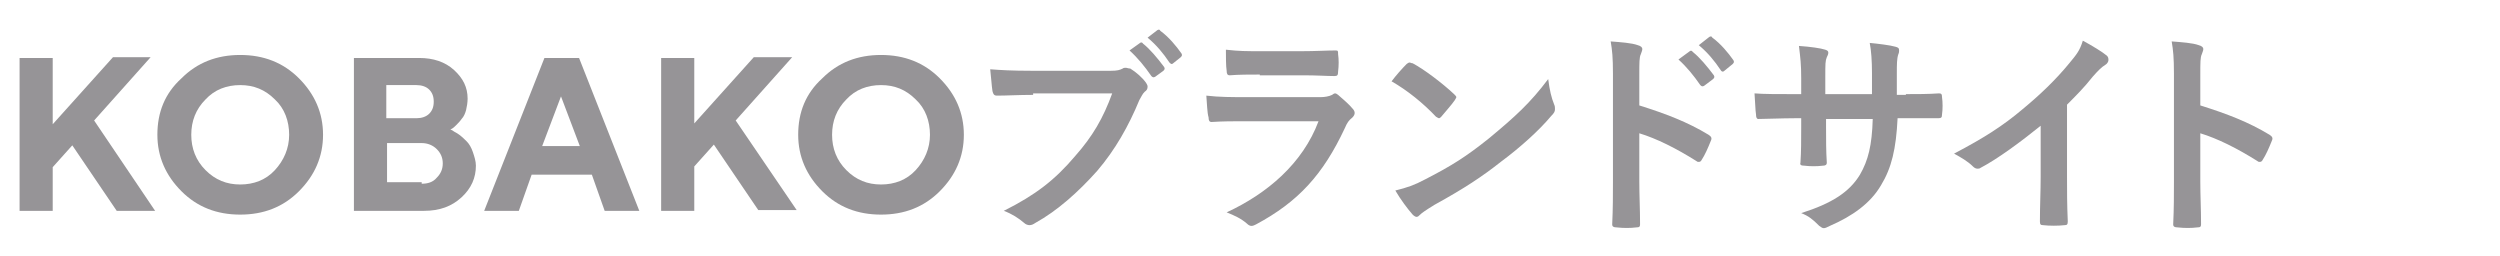 <?xml version="1.0" encoding="utf-8"?>
<!-- Generator: Adobe Illustrator 27.2.0, SVG Export Plug-In . SVG Version: 6.00 Build 0)  -->
<svg version="1.1" id="レイヤー_1" xmlns="http://www.w3.org/2000/svg" xmlns:xlink="http://www.w3.org/1999/xlink" x="0px"
	 y="0px" viewBox="0 0 332 34" style="enable-background:new 0 0 332 34;" xml:space="preserve">
<style type="text/css">
	.st0{enable-background:new    ;}
	.st1{fill:#969497;}
</style>
<g class="st0">
	<path class="st1" d="M7,16.5l8-8.9H20l-7.5,8.4L20.6,28h-5.1l-5.9-8.7L7,22.2V28H2.6V7.7H7V16.5z"/>
	<path class="st1" d="M24.1,10.4c2.1-2.1,4.7-3.1,7.8-3.1c3.1,0,5.7,1,7.8,3.1c2.1,2.1,3.2,4.6,3.2,7.5c0,2.9-1.1,5.4-3.2,7.5
		c-2.1,2.1-4.7,3.1-7.8,3.1c-3.1,0-5.7-1-7.8-3.1c-2.1-2.1-3.2-4.6-3.2-7.5C20.9,14.9,21.9,12.4,24.1,10.4z M27.3,22.6
		c1.3,1.3,2.8,1.9,4.6,1.9c1.8,0,3.4-0.6,4.6-1.9s1.9-2.9,1.9-4.7s-0.6-3.5-1.9-4.7c-1.3-1.3-2.8-1.9-4.6-1.9
		c-1.8,0-3.4,0.6-4.6,1.9c-1.3,1.3-1.9,2.9-1.9,4.7S26,21.3,27.3,22.6z"/>
	<path class="st1" d="M47,28V7.7h8.7c1.8,0,3.4,0.5,4.6,1.6s1.8,2.3,1.8,3.8c0,0.5-0.1,1.1-0.2,1.5s-0.3,0.9-0.6,1.2
		c-0.2,0.3-0.5,0.6-0.7,0.8c-0.2,0.2-0.4,0.4-0.6,0.5l-0.2,0.1c0.1,0,0.2,0.1,0.4,0.2c0.1,0.1,0.4,0.2,0.8,0.5s0.7,0.6,1,0.9
		c0.3,0.3,0.6,0.8,0.8,1.4c0.2,0.6,0.4,1.2,0.4,1.8c0,1.6-0.6,3-1.9,4.2s-2.9,1.8-5,1.8H47z M51.3,11.3v4.4h4c0.7,0,1.3-0.2,1.7-0.6
		s0.6-0.9,0.6-1.6s-0.2-1.2-0.6-1.6s-1-0.6-1.7-0.6H51.3z M56,24.4c0.8,0,1.5-0.2,2-0.8c0.5-0.5,0.8-1.1,0.8-1.9s-0.3-1.4-0.8-1.9
		s-1.2-0.8-2-0.8h-4.6v5.2H56z"/>
	<path class="st1" d="M70.6,23.2L68.9,28h-4.6l8-20.3h4.6l8,20.3h-4.6l-1.7-4.8H70.6z M74.5,12.8L72,19.4H77L74.5,12.8z"/>
	<path class="st1" d="M92.1,16.5l8-8.9h5.1l-7.5,8.4l8.1,11.9h-5.1l-5.9-8.7l-2.6,2.9V28h-4.4V7.7h4.4V16.5z"/>
	<path class="st1" d="M109.2,10.4c2.1-2.1,4.7-3.1,7.8-3.1c3.1,0,5.7,1,7.8,3.1c2.1,2.1,3.2,4.6,3.2,7.5c0,2.9-1.1,5.4-3.2,7.5
		c-2.1,2.1-4.7,3.1-7.8,3.1c-3.1,0-5.7-1-7.8-3.1c-2.1-2.1-3.2-4.6-3.2-7.5C106,14.9,107,12.4,109.2,10.4z M112.4,22.6
		c1.3,1.3,2.8,1.9,4.6,1.9c1.8,0,3.4-0.6,4.6-1.9s1.9-2.9,1.9-4.7s-0.6-3.5-1.9-4.7c-1.3-1.3-2.8-1.9-4.6-1.9
		c-1.8,0-3.4,0.6-4.6,1.9c-1.3,1.3-1.9,2.9-1.9,4.7S111.1,21.3,112.4,22.6z"/>
</g>
<g class="st0">
	<path class="st1" d="M137.2,12.6c-1.9,0-3.5,0.1-4.8,0.1c-0.4,0-0.5-0.2-0.6-0.6c-0.1-0.6-0.2-2.1-0.3-2.9c1.3,0.1,2.8,0.2,5.6,0.2
		h10.4c0.9,0,1.2-0.1,1.6-0.3c0.1-0.1,0.3-0.1,0.4-0.1c0.2,0,0.3,0.1,0.6,0.1c0.8,0.5,1.6,1.2,2.1,1.9c0.1,0.2,0.2,0.3,0.2,0.5
		c0,0.3-0.1,0.5-0.4,0.7c-0.3,0.3-0.4,0.6-0.7,1.1c-1.4,3.4-3.2,6.6-5.6,9.4c-2.5,2.8-5.3,5.3-8.2,6.9c-0.3,0.2-0.5,0.3-0.8,0.3
		c-0.2,0-0.5-0.1-0.7-0.3c-0.7-0.6-1.6-1.2-2.7-1.6c4.2-2.1,6.8-4.1,9.5-7.3c2.3-2.6,3.7-5,4.9-8.3H137.2z M151.4,5.7
		c0.1-0.1,0.3-0.1,0.4,0.1c0.9,0.7,1.9,1.9,2.8,3.1c0.1,0.2,0.1,0.3-0.1,0.5l-1.1,0.8c-0.2,0.1-0.3,0.1-0.5-0.1
		c-0.9-1.3-1.8-2.4-2.9-3.4L151.4,5.7z M153.7,4c0.2-0.1,0.3-0.1,0.4,0.1c1.1,0.8,2.1,2,2.8,3c0.1,0.2,0.1,0.3-0.1,0.5l-1,0.8
		c-0.1,0.1-0.2,0.1-0.2,0.1c-0.1,0-0.2-0.1-0.3-0.2c-0.8-1.2-1.7-2.3-2.9-3.3L153.7,4z"/>
	<path class="st1" d="M165.3,16.1c-1.5,0-2.9,0-4.4,0.1c-0.3,0-0.4-0.2-0.4-0.6c-0.2-0.7-0.2-1.8-0.3-2.9c1.7,0.2,3.4,0.2,5.3,0.2
		h9.9c0.5,0,1.1-0.1,1.5-0.3c0.1-0.1,0.3-0.2,0.4-0.2c0.1,0,0.3,0.1,0.4,0.2c0.7,0.6,1.5,1.3,1.9,1.8c0.2,0.2,0.3,0.4,0.3,0.6
		c0,0.2-0.1,0.4-0.3,0.6c-0.5,0.4-0.7,0.7-1,1.4c-2.9,6.2-6.2,9.8-11.8,12.8c-0.2,0.1-0.4,0.2-0.6,0.2c-0.2,0-0.4-0.1-0.6-0.3
		c-0.8-0.7-1.7-1.1-2.7-1.5c5.4-2.5,10.1-6.5,12.2-12.1L165.3,16.1z M167.3,9.9c-1.3,0-2.8,0-4,0.1c-0.3,0-0.4-0.2-0.4-0.6
		c-0.1-0.6-0.1-1.9-0.1-2.8c1.8,0.2,2.6,0.2,4.8,0.2h5.2c1.9,0,3.4-0.1,4.6-0.1c0.3,0,0.3,0.1,0.3,0.5c0.1,0.7,0.1,1.5,0,2.3
		c0,0.5-0.1,0.6-0.5,0.6c-1,0-2.3-0.1-4.1-0.1H167.3z"/>
	<path class="st1" d="M186.8,8.5c0.1-0.1,0.3-0.2,0.4-0.2c0.1,0,0.2,0.1,0.4,0.1c1.5,0.8,3.9,2.6,5.5,4.1c0.2,0.2,0.3,0.3,0.3,0.4
		s-0.1,0.2-0.2,0.4c-0.4,0.6-1.4,1.7-1.8,2.2c-0.1,0.1-0.2,0.2-0.3,0.2c-0.1,0-0.2-0.1-0.4-0.2c-1.7-1.8-3.8-3.5-5.9-4.7
		C185.4,10,186.2,9.1,186.8,8.5z M189.3,23.8c3.5-1.8,5.4-3,8.4-5.4c3.5-2.9,5.5-4.7,7.9-7.9c0.2,1.5,0.4,2.4,0.8,3.4
		c0.1,0.2,0.1,0.4,0.1,0.6c0,0.3-0.1,0.5-0.5,0.9c-1.5,1.8-4,4.1-6.7,6.1c-2.4,1.9-4.8,3.5-8.8,5.7c-1.3,0.8-1.7,1.1-1.9,1.3
		c-0.2,0.2-0.3,0.3-0.5,0.3c-0.1,0-0.3-0.1-0.5-0.3c-0.7-0.8-1.6-2-2.3-3.2C186.9,24.9,187.8,24.6,189.3,23.8z"/>
	<path class="st1" d="M217.7,14c3.5,1.1,6.4,2.2,9.2,3.9c0.3,0.2,0.5,0.4,0.3,0.8c-0.4,1-0.8,1.9-1.2,2.5c-0.1,0.2-0.2,0.3-0.4,0.3
		c-0.1,0-0.2,0-0.3-0.1c-2.7-1.7-5.3-3-7.6-3.7v6.4c0,1.9,0.1,3.6,0.1,5.7c0,0.3-0.1,0.4-0.5,0.4c-0.8,0.1-1.7,0.1-2.6,0
		c-0.4,0-0.6-0.1-0.6-0.4c0.1-2.1,0.1-3.9,0.1-5.7V9.8c0-2.2-0.1-3.1-0.3-4.3c1.3,0.1,2.8,0.2,3.6,0.5c0.4,0.1,0.6,0.3,0.6,0.5
		c0,0.2-0.1,0.4-0.2,0.7c-0.2,0.4-0.2,1.1-0.2,2.7V14z M224.4,6.8c0.1-0.1,0.3-0.1,0.4,0.1c0.9,0.7,1.9,1.9,2.8,3.1
		c0.1,0.2,0.1,0.3-0.1,0.5l-1.2,0.9c-0.2,0.1-0.3,0.1-0.5-0.1c-0.9-1.3-1.8-2.4-2.9-3.4L224.4,6.8z M227,4.9
		c0.2-0.1,0.3-0.1,0.4,0.1c1.1,0.8,2.1,2,2.8,3c0.1,0.2,0.1,0.3-0.1,0.5L229,9.4c-0.2,0.2-0.4,0.1-0.5-0.1c-0.8-1.2-1.7-2.3-2.9-3.3
		L227,4.9z"/>
	<path class="st1" d="M253.1,12.5c1.4,0,3,0,4.4-0.1c0.3,0,0.4,0.1,0.4,0.5c0.1,0.7,0.1,1.6,0,2.3c0,0.4-0.1,0.5-0.5,0.5
		c-1,0-2.8,0-4.2,0H252c-0.2,4.1-0.8,6.6-2.2,8.9c-1.4,2.4-3.8,4.1-6.8,5.4c-0.4,0.2-0.6,0.3-0.8,0.3c-0.2,0-0.3-0.1-0.6-0.3
		c-0.9-0.9-1.4-1.3-2.4-1.7c4.1-1.3,6.4-2.8,7.8-5.1c1.1-1.9,1.6-3.9,1.7-7.4h-6.2v1c0,1.7,0,3.3,0.1,4.8c0,0.3-0.2,0.4-0.5,0.4
		c-0.8,0.1-1.7,0.1-2.5,0c-0.4,0-0.6-0.1-0.5-0.4c0.1-1.5,0.1-2.9,0.1-4.8v-1.1h-0.9c-1.6,0-3.9,0.1-4.8,0.1c-0.2,0-0.3-0.2-0.3-0.6
		c-0.1-0.6-0.1-1.6-0.2-2.8c1.2,0.1,3.1,0.1,5.3,0.1h0.9v-2.1c0-1.9-0.1-2.6-0.3-4.3c1.5,0.1,2.9,0.3,3.5,0.5
		c0.3,0.1,0.4,0.2,0.4,0.4c0,0.2-0.1,0.4-0.2,0.6c-0.2,0.5-0.2,0.8-0.2,2.8v2.1h6.2l0-2.8c0-1.6-0.1-3-0.3-4
		c1.1,0.1,2.7,0.3,3.4,0.5c0.4,0.1,0.5,0.2,0.5,0.5c0,0.1,0,0.3-0.1,0.5c-0.2,0.6-0.2,1.3-0.2,2.6v2.8H253.1z"/>
	<path class="st1" d="M274.5,23.4c0,2,0,3.7,0.1,6c0,0.4-0.1,0.5-0.4,0.5c-0.9,0.1-2,0.1-2.9,0c-0.3,0-0.4-0.1-0.4-0.5
		c0-2.1,0.1-4,0.1-5.9v-6.8c-2.6,2.1-5.7,4.4-8,5.6c-0.1,0.1-0.3,0.1-0.4,0.1c-0.2,0-0.4-0.1-0.6-0.3c-0.7-0.7-1.6-1.2-2.5-1.7
		c4-2.1,6.5-3.7,9.1-5.9c2.3-1.9,4.4-3.9,6.2-6.1c1-1.2,1.4-1.7,1.8-3c1.3,0.7,2.6,1.5,3.2,2C280,7.6,280,7.8,280,8
		c0,0.2-0.2,0.5-0.4,0.6c-0.5,0.3-1,0.8-1.7,1.6c-1.1,1.4-2.2,2.5-3.4,3.7V23.4z"/>
	<path class="st1" d="M292.2,14c3.5,1.1,6.4,2.2,9.2,3.9c0.3,0.2,0.5,0.4,0.3,0.8c-0.4,1-0.8,1.9-1.2,2.5c-0.1,0.2-0.2,0.3-0.4,0.3
		c-0.1,0-0.2,0-0.3-0.1c-2.7-1.7-5.3-3-7.6-3.7v6.4c0,1.9,0.1,3.6,0.1,5.7c0,0.3-0.1,0.4-0.5,0.4c-0.8,0.1-1.7,0.1-2.6,0
		c-0.4,0-0.6-0.1-0.6-0.4c0.1-2.1,0.1-3.9,0.1-5.7V9.8c0-2.2-0.1-3.1-0.3-4.3c1.3,0.1,2.8,0.2,3.6,0.5c0.4,0.1,0.6,0.3,0.6,0.5
		c0,0.2-0.1,0.4-0.2,0.7c-0.2,0.4-0.2,1.1-0.2,2.7V14z"/>
</g>
</svg>
